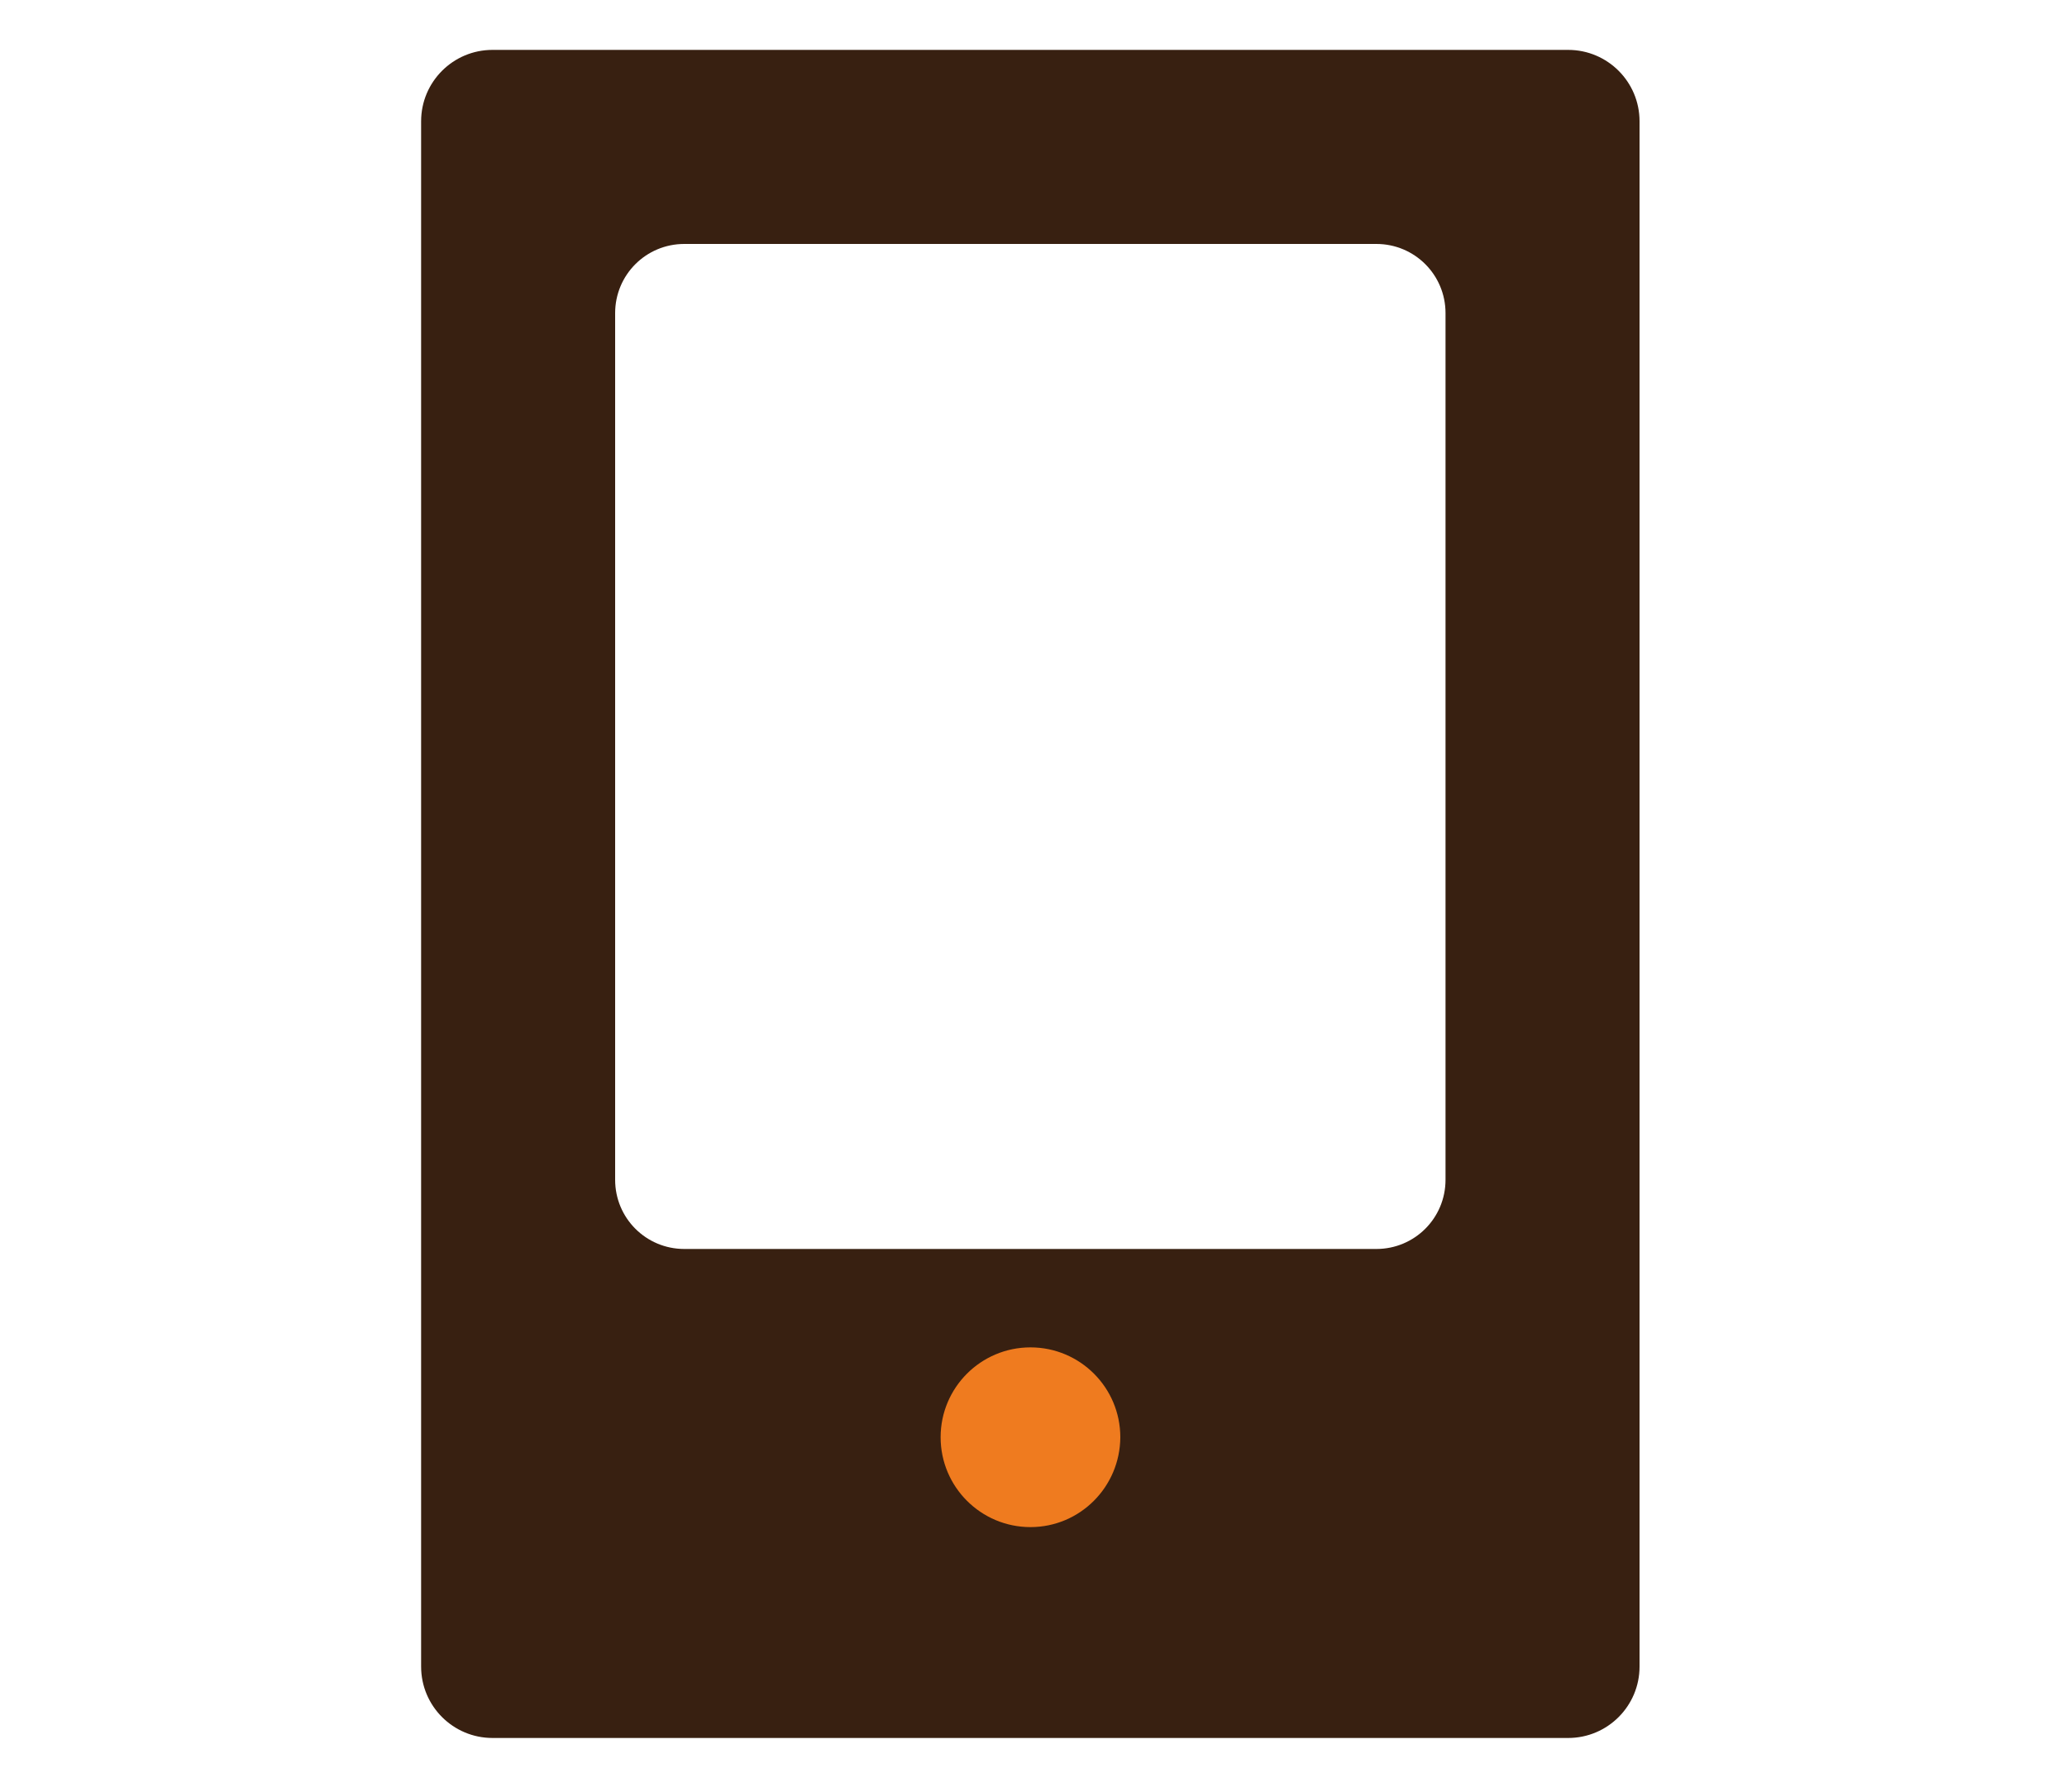 <?xml version="1.0" encoding="utf-8"?>
<!-- Generator: Adobe Illustrator 25.3.1, SVG Export Plug-In . SVG Version: 6.00 Build 0)  -->
<svg version="1.1" id="Livello_1" xmlns="http://www.w3.org/2000/svg" xmlns:xlink="http://www.w3.org/1999/xlink" x="0px" y="0px"
	 width="750px" height="650px" viewBox="0 0 750 650" style="enable-background:new 0 0 750 650;" xml:space="preserve">
<style type="text/css">
	.st0{fill:#382011;}
	.st1{fill:#EF7B1F;}
	.st2{display:none;fill:#1FA0DB;}
</style>
<g>
	<path class="st0" d="M-158.6,149.7h-105.1c-9.3,0-16.7-7.5-16.7-16.7V28.1H-529c-17.1,0-31,13.9-31,31V512c0,17.1,13.9,31,31,31
		h228.1l2.8-16.5c1.2-7.2,4.1-14,8.6-20l130.8-170.7V149.7z M-472.7,116.3h113.4c9.1,0,16.7,7.5,16.7,16.7c0,9.3-7.6,16.7-16.7,16.7
		h-113.4c-9.3,0-16.7-7.5-16.7-16.7C-489.5,123.7-482,116.3-472.7,116.3z M-324.3,455h-148.4c-9.3,0-16.7-7.6-16.7-16.7
		c0-9.4,7.5-16.7,16.7-16.7h148.4c9.3,0,16.7,7.3,16.7,16.7C-307.6,447.4-315,455-324.3,455z M-245.9,353.2h-226.8
		c-9.3,0-16.7-7.5-16.7-16.7c0-9.3,7.5-16.7,16.7-16.7h226.8c9.1,0,16.7,7.5,16.7,16.7C-229.1,345.7-236.7,353.2-245.9,353.2z
		 M-245.9,251.5h-226.8c-9.3,0-16.7-7.5-16.7-16.7c0-9.1,7.5-16.7,16.7-16.7h226.8c9.1,0,16.7,7.6,16.7,16.7
		C-229.1,244-236.7,251.5-245.9,251.5z"/>
	<polygon class="st0" points="-246.8,37.7 -246.8,116.3 -168.4,116.3 	"/>
	<path class="st1" d="M-262.8,527c-1.2,1.5-1.9,3.3-2.2,5.2l-13.2,78.6c-0.7,4.2,1,8.5,4.4,11.2c2.1,1.6,4.6,2.4,7.1,2.4
		c1.6,0,3.3-0.3,4.8-1l72.6-32.7c1.8-0.8,3.3-2,4.5-3.5l5.7-7.4l-78-60.1L-262.8,527z"/>
	<path class="st1" d="M-20.2,321l-28.6-22c-6.6-5.1-14.8-7.3-23.1-6.2c-8.3,1.1-15.6,5.3-20.7,12l-144.2,188.2l78,60.1l144.3-188.4
		C-4,351-6.6,331.4-20.2,321z"/>
</g>
<g>
	<path class="st0" d="M1350.8,534.6l-40,34.6v261.6H817.9V556.1h280.7l35.5-40.9H802.9c-14.2,0-25.7,11.7-25.7,25.9v354.2
		c0,14.2,11.5,25.7,25.7,25.7h210.2v46.9h-46.5c-7.1,0-12.7,5.8-12.7,12.9v24.4c0,7.1,5.6,12.7,12.7,12.7h195.4
		c7.1,0,12.9-5.6,12.9-12.7v-24.4c0-7.1-5.8-12.9-12.9-12.9h-46.3v-46.9h210c14.4,0,25.9-11.5,25.9-25.7V541
		C1351.6,538.7,1351.4,536.7,1350.8,534.6z M1064.4,893.5c-10,0-17.9-7.9-17.9-17.9c0-9.8,7.9-17.9,17.9-17.9
		c9.8,0,17.9,8.1,17.9,17.9C1082.4,885.6,1074.2,893.5,1064.4,893.5z"/>
	<path class="st1" d="M1145.6,614.7c9,8.8,15.9,19,20.6,30.2l163.7-142c22.3-19.6,23.6-54,2.5-75.1c-21.1-21.1-55.5-19.8-75.1,2.5
		l-142,163.7C1126.6,598.8,1136.8,605.7,1145.6,614.7z"/>
	<path class="st1" d="M1035.5,641.2c-24.7,24.7-12.5,66.7-53.3,97.6c-7.4,5.6-5,17.1,4.1,19c63.5,13.3,108.8-9,132.8-33
		c23.1-23.1,23.1-60.5,0-83.6C1096,618.1,1058.6,618.1,1035.5,641.2z"/>
</g>
<g>
	<path class="st2" d="M-204.9,865.8l-25.7-3.7c-2.8-6.9-3.6-8.7-6.5-15.6l15.5-20.8c2.6-3.5,2.3-8.4-0.8-11.5l-23-23
		c-3.1-3.1-8-3.5-11.5-0.8l-20.8,15.6c-6.9-2.8-8.7-3.6-15.6-6.5l-3.7-25.7c-0.6-4.3-4.3-7.5-8.7-7.5h-32.5c-4.4,0-8.1,3.2-8.7,7.5
		l-3.7,25.7c-6.9,2.9-8.7,3.6-15.6,6.5l-20.8-15.6c-3.5-2.6-8.4-2.3-11.5,0.8l-23,23c-3.1,3.1-3.4,8-0.8,11.5l15.5,20.8
		c-2.9,6.9-3.6,8.7-6.5,15.6l-25.7,3.7c-4.3,0.6-7.5,4.3-7.5,8.7V907c0,4.4,3.2,8.1,7.5,8.7l25.7,3.7c2.9,6.9,3.6,8.7,6.5,15.6
		l-15.6,20.8c-2.6,3.5-2.3,8.4,0.8,11.5l23,23c3.1,3.1,8,3.4,11.5,0.8l20.8-15.6c6.9,2.9,8.7,3.6,15.6,6.5l3.7,25.7
		c0.6,4.3,4.3,7.5,8.7,7.5h32.5c4.4,0,8.1-3.2,8.7-7.5l3.7-25.7c6.9-2.9,8.7-3.6,15.6-6.5l20.8,15.6c3.5,2.6,8.4,2.3,11.5-0.8l23-23
		c3.1-3.1,3.4-8,0.8-11.5l-15.6-20.9c2.8-6.9,3.6-8.7,6.4-15.6l25.8-3.7c4.3-0.6,7.5-4.3,7.5-8.7v-32.5
		C-197.4,870.2-200.6,866.5-204.9,865.8z M-322,946.6c-30.8,0-55.8-25-55.8-55.8c0-30.8,25-55.8,55.8-55.8s55.8,25,55.8,55.8
		C-266.2,921.6-291.2,946.6-322,946.6z"/>
	<g>
		<g>
			<path class="st0" d="M-122.4,958.8L-122.4,958.8c-2.4-3.7-6.1-6.2-10.5-6.9c-5.9-1-11.7,1.4-15.3,6.3l-29.7,41.4
				c0.7,0.8,1.3,1.7,1.9,2.5c8,11.7,7,27.3-2.2,37.9l-2.1,2.4c-12,13.8-25.3,26.7-39.5,38.2l-11.6,9.4c-3.8,3.1-9.4,2.5-12.5-1.3
				c-3.1-3.8-2.5-9.4,1.3-12.5l11.6-9.4c13.4-10.9,25.9-23,37.3-36.1l2.1-2.4c4-4.6,4.4-11.2,1-16.2c-2-3-5.1-4.9-8.6-5.6
				c-3.6-0.6-7.1,0.2-10,2.2l-64.3,45.1c-7,4.9-12.3,12.2-14.9,20.4l-23.6,76.4h83.7l56.3-34.5c9.8-6,16.8-15.4,19.8-26.5
				l31.7-118.3C-119.3,967-120,962.6-122.4,958.8z"/>
			<path class="st0" d="M-375.6,1074.2c-2.5-8.2-7.8-15.4-14.8-20.4l-64.3-45.1c-2.9-2-6.5-2.8-10-2.2c-3.5,0.6-6.6,2.6-8.6,5.6
				c-3.4,5-3,11.7,1,16.2l2.1,2.4c11.3,13,23.9,25.1,37.3,36.1l11.6,9.4c1.8,1.5,3,3.6,3.2,6c0.2,2.4-0.4,4.7-1.9,6.5
				c-1.5,1.8-3.6,3-6,3.2c-2.3,0.2-4.7-0.5-6.5-2l-11.6-9.4c-14.2-11.6-27.5-24.4-39.5-38.2l-2.1-2.4c-9.3-10.7-10.2-26.3-2.3-37.9
				c0.6-0.9,1.3-1.7,1.9-2.5l-29.7-41.4c-3.4-4.8-9.5-7.3-15.3-6.3c-4.4,0.7-8.1,3.2-10.5,6.9c-2.4,3.7-3.1,8.2-1.9,12.5l31.7,118.3
				c3,11.1,10,20.5,19.8,26.5l56.3,34.5h83.7L-375.6,1074.2z"/>
			<path class="st0" d="M-315.3,1204.2c0,4.1,3.3,7.4,7.4,7.4h66.9c4.1,0,7.4-3.3,7.4-7.4v-36.1h-81.6V1204.2z"/>
			<path class="st0" d="M-430.3,1204.2c0,4.1,3.3,7.4,7.4,7.4h66.9c4.1,0,7.4-3.3,7.4-7.4v-36.1h-81.7V1204.2z"/>
		</g>
	</g>
	<g>
		<g>
			<path class="st0" d="M-341.4,676.5v51.6c0,4.7,3.8,8.5,8.5,8.5s8.5-3.8,8.5-8.5v-51.6c16.7-3.9,29.3-18.8,29.3-36.7
				c0-20.8-17-37.8-37.8-37.8s-37.8,17-37.8,37.8C-370.6,657.6-358.1,672.6-341.4,676.5z"/>
		</g>
		<g>
			<path class="st0" d="M-489.2,745.5l36.5,36.5c3.3,3.3,8.7,3.3,12.1,0s3.3-8.7,0-12.1l-36.5-36.5c9.1-14.6,7.4-34-5.3-46.7
				c-14.7-14.7-38.7-14.7-53.5,0s-14.7,38.7,0,53.5C-523.2,752.8-503.8,754.6-489.2,745.5z"/>
		</g>
		<g>
			<path class="st0" d="M-544.9,898.8h51.6c4.7,0,8.5-3.8,8.5-8.5c0-4.7-3.8-8.5-8.5-8.5h-51.6c-3.9-16.7-18.8-29.3-36.7-29.3
				c-20.8,0-37.8,17-37.8,37.8c0,20.8,17,37.8,37.8,37.8C-563.8,928.1-548.8,915.5-544.9,898.8z"/>
		</g>
		<g>
			<path class="st0" d="M-119,880h-51.6c-4.7,0-8.5,3.8-8.5,8.5c0,4.7,3.8,8.5,8.5,8.5h51.6c3.9,16.7,18.8,29.3,36.7,29.3
				c20.8,0,37.8-17,37.8-37.8c0-20.8-17-37.8-37.8-37.8C-100.2,850.8-115.1,863.3-119,880z"/>
		</g>
		<g>
			<path class="st0" d="M-188,732.2l-36.5,36.5c-3.3,3.3-3.3,8.7,0,12.1c3.3,3.3,8.7,3.3,12.1,0l36.5-36.5c14.6,9.1,34,7.4,46.7-5.3
				c14.7-14.7,14.7-38.7,0-53.5c-14.7-14.7-38.7-14.7-53.5,0C-195.4,698.2-197.1,717.6-188,732.2z"/>
		</g>
	</g>
</g>
<g>
	<g>
		<path class="st1" d="M-388.4,888.6c0-10.6,0.4-21.2,1.2-31.7h-69.7c-2.6,10.2-4.1,20.7-4.1,31.7c0,10.9,1.5,21.5,4.1,31.7h69.7
			C-388,909.8-388.4,899.2-388.4,888.6z"/>
		<path class="st1" d="M-364,763.5c-38.7,10-70.4,37.4-86.1,73.4h65C-381.4,807.6-374.3,781.4-364,763.5z"/>
		<path class="st1" d="M-368.4,888.6c0,11.2,0.5,21.7,1.3,31.7h71c0.8-10,1.3-20.5,1.3-31.7c0-11.2-0.5-21.7-1.3-31.7h-71
			C-367.9,866.9-368.4,877.4-368.4,888.6z"/>
		<path class="st1" d="M-298.3,836.9c-6.7-48.5-22-77.6-33.4-77.6c-11.4,0-26.7,29.1-33.4,77.6H-298.3z"/>
		<path class="st1" d="M-450.1,940.2c15.8,36,47.5,63.4,86.1,73.4c-10.3-17.9-17.4-44.1-21.1-73.4H-450.1z"/>
		<path class="st1" d="M-275.6,888.6c0-10.6-0.4-21.2-1.2-31.7h69.7c2.6,10.2,4.1,20.7,4.1,31.7c0,10.9-1.5,21.5-4.1,31.7h-69.7
			C-276,909.8-275.6,899.2-275.6,888.6z"/>
		<path class="st1" d="M-300,763.5c38.7,10,70.4,37.4,86.1,73.4h-65C-282.6,807.6-289.7,781.4-300,763.5z"/>
		<path class="st1" d="M-213.9,940.2c-15.8,36-47.5,63.4-86.1,73.4c10.3-17.9,17.4-44.1,21.1-73.4H-213.9z"/>
		<path class="st1" d="M-365,940.2c6.7,48.5,22,77.6,33.3,77.6c11.4,0,26.7-29.1,33.4-77.6H-365z"/>
	</g>
</g>
<rect x="286.3" y="467.6" class="st1" width="151.4" height="96.3"/>
<path class="st0" d="M569,18.1H178.7c-14.3,0-25.9,11.6-25.9,25.9v560.6c0,14.3,11.6,25.9,25.9,25.9H569c14.3,0,25.9-11.6,25.9-25.9
	V44C594.9,29.7,583.3,18.1,569,18.1z M373.9,554c-18,0-32.6-14.6-32.6-32.6c0-18,14.6-32.6,32.6-32.6c18,0,32.6,14.6,32.6,32.6
	C406.4,539.4,391.9,554,373.9,554z M524.5,428c0,13.9-11.2,25.1-25.1,25.1H248.3c-13.9,0-25.1-11.2-25.1-25.1V113.6
	c0-13.9,11.2-25.1,25.1-25.1h251.1c13.9,0,25.1,11.2,25.1,25.1V428z"/>
</svg>
